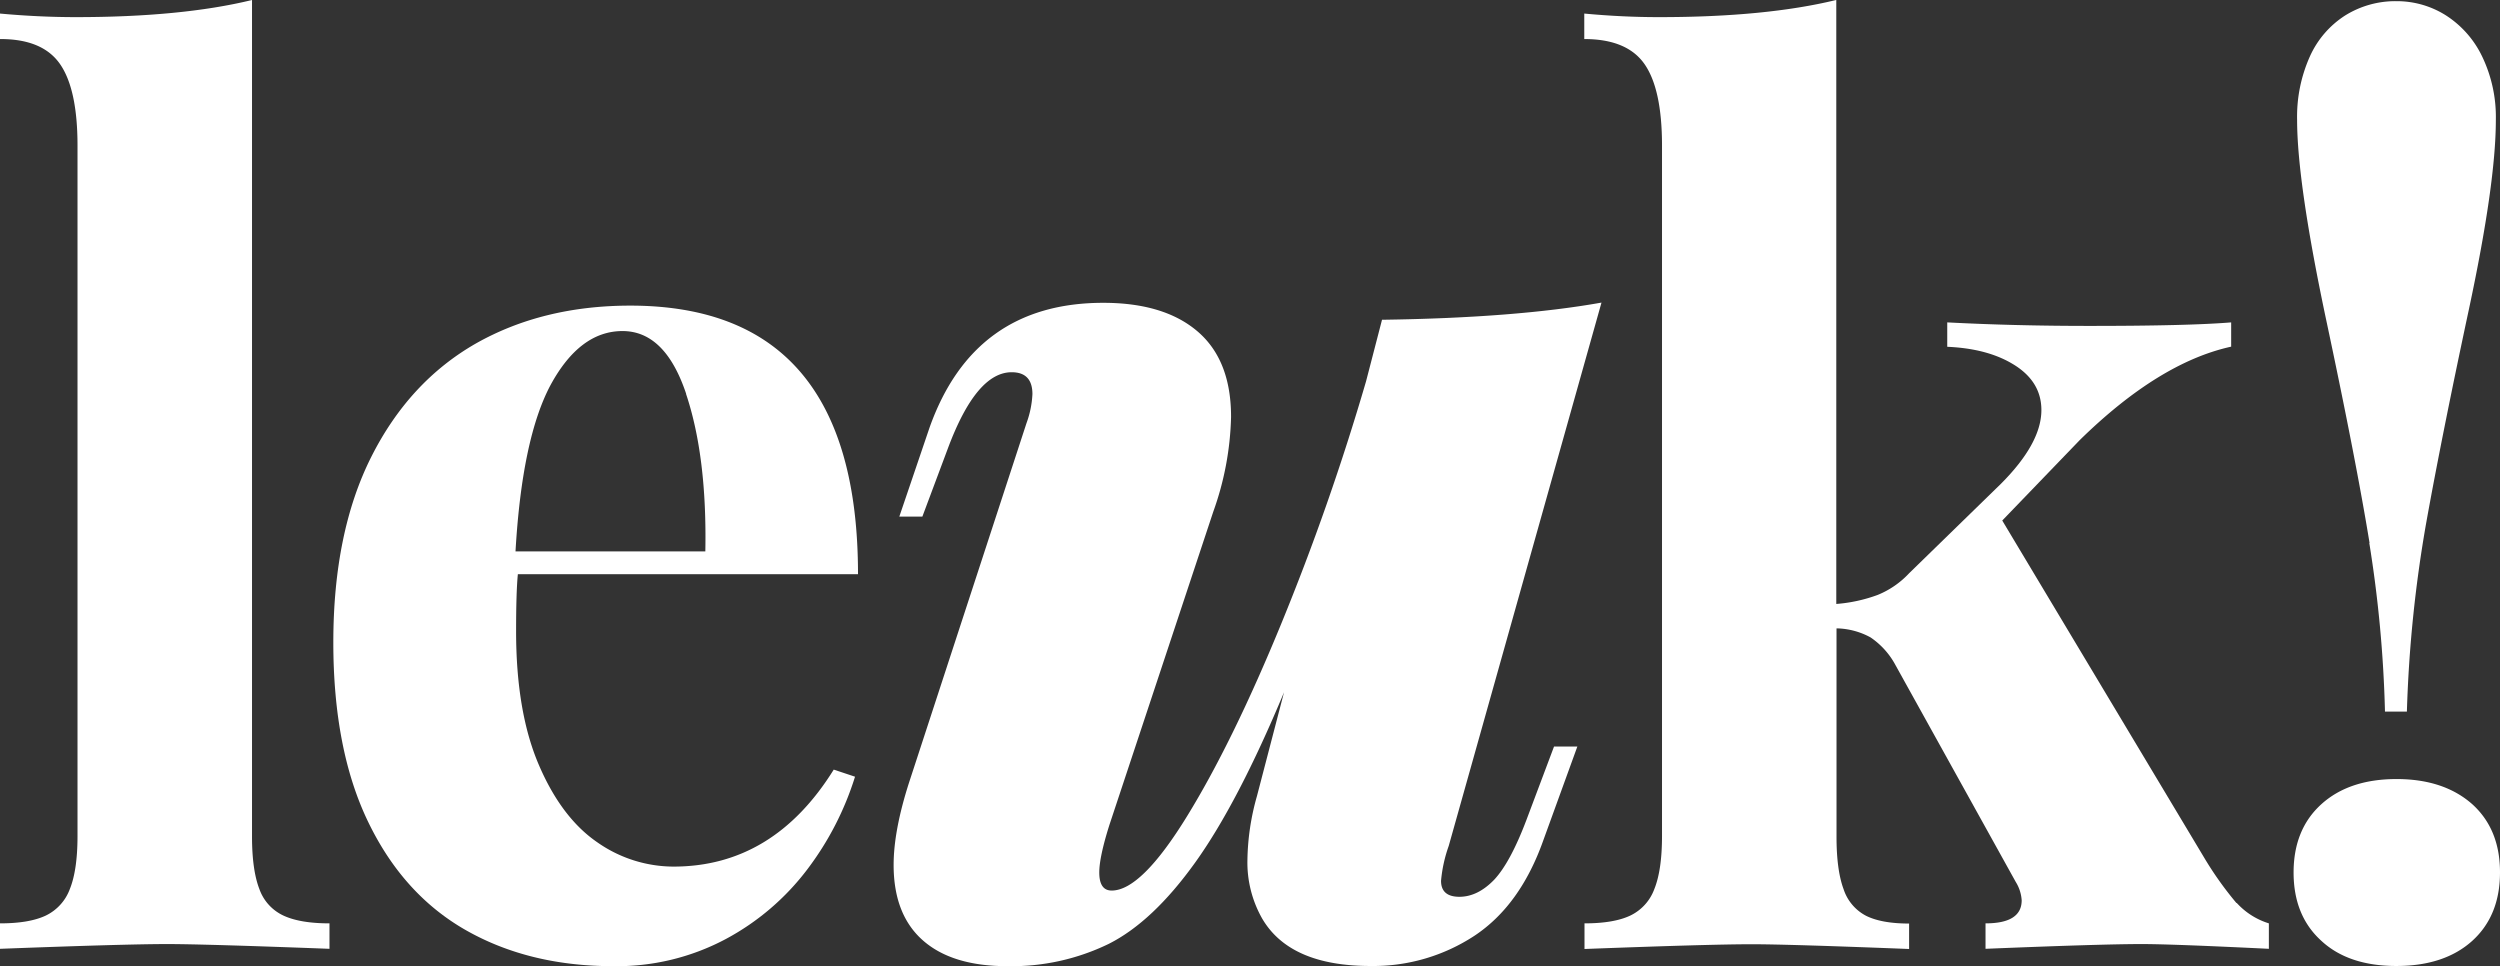 <svg id="Laag_1" data-name="Laag 1" xmlns="http://www.w3.org/2000/svg" xmlns:xlink="http://www.w3.org/1999/xlink" viewBox="0 0 553.14 213.73"><rect x="0" y="0" width="553.14" height="213.73" fill="#333333" stroke="none"/><defs><style>.cls-1{fill:none;}.cls-2{clip-path:url(#clip-path);}.cls-3{fill:#fff;}</style><clipPath id="clip-path" transform="translate(0)"><rect class="cls-1" width="553.14" height="277.75"/></clipPath></defs><g class="cls-2"><path class="cls-3" d="M57.39,196.71a10.23,10.23,0,0,0,5.37,5.89c2.48,1.14,5.86,1.7,10.14,1.7v5.63Q45.15,208.88,37,208.88q-9.3,0-37,1.05V204.3c4.28,0,7.63-.56,10.08-1.7a10.57,10.57,0,0,0,5.37-5.89q1.69-4.19,1.7-11.65V32.19q0-12.42-3.86-18T0,8.64V3q8.5.78,16.62.79Q40.19,3.8,55.76,0V185.06q0,7.45,1.63,11.65" transform="translate(0)"/><path class="cls-3" d="M114.19,139.65q0,17.81,5,29.51t12.89,17.15A29.5,29.5,0,0,0,149,191.74q22.13,0,35.47-21.46l4.71,1.57a66.8,66.8,0,0,1-10.54,20.48,55.39,55.39,0,0,1-18.06,15.44,51.23,51.23,0,0,1-24.93,6q-18.45,0-32.39-7.86T81.53,182q-7.78-16-7.78-39.86,0-24.33,8.37-41T105.29,76q14.79-8.37,34.16-8.38,50.38,0,50.39,59.42H114.58q-.39,3.93-.39,12.57m37.62-52.49q-4.63-13.86-14.06-13.87T121.84,85.14Q115.5,97,114.06,122h42q.39-20.94-4.26-34.82" transform="translate(0)"/><path class="cls-3" d="M349,165.17l-7.6,20.94q-5.1,14.26-15.18,20.94a40.77,40.77,0,0,1-23,6.68q-17.81,0-23.95-10.48A25.13,25.13,0,0,1,276,190.3a54.19,54.19,0,0,1,2.1-14.13l6-23q-10.21,24.48-19.63,37.63t-19.18,18.05a49.15,49.15,0,0,1-22.44,4.92q-12.18,0-18.65-5.7t-6.48-16.68q0-7.6,3.4-18.2l26-79.57a21.44,21.44,0,0,0,1.31-6.42c0-3.22-1.53-4.84-4.59-4.84q-7.84,0-14.13,16.89l-5.63,15.05h-5.1l6.67-19.64Q215.45,67,244.11,67q13.48,0,20.88,6.35t7.39,18.91a66.35,66.35,0,0,1-3.93,20.94l-23,69.36q-2.23,7.08-2.23,10.48,0,4,2.75,4,6.54,0,16.62-16.36t20.81-42.47a539.69,539.69,0,0,0,18.85-53.85l3.53-13.61q29.58-.41,48.56-3.8L320.54,187.16a31.19,31.19,0,0,0-1.7,7.72q0,3.54,4.06,3.54t7.72-3.8q3.54-3.8,7.07-13.09l6.15-16.36Z" transform="translate(0)"/><path class="cls-3" d="M494.89,199.78A16,16,0,0,0,502,204.3v5.63q-21.46-1.05-28.14-1.05-8.9,0-34.55,1.05V204.3q8,0,8-5.1a8.73,8.73,0,0,0-1.31-4.06l-26.57-47.9a17.21,17.21,0,0,0-5.56-6.21,16.25,16.25,0,0,0-7.53-2v46.07q0,7.45,1.57,11.65a10.2,10.2,0,0,0,5,5.89c2.31,1.14,5.48,1.7,9.49,1.7v5.63q-26.7-1.05-34.82-1.05-9.29,0-37,1.05V204.3c4.28,0,7.64-.56,10.08-1.7a10.5,10.5,0,0,0,5.37-5.89q1.69-4.19,1.7-11.65V32.2q0-12.44-3.86-18T350.53,8.64V3q8.52.8,16.63.79,23.55,0,39.13-3.8V133.63a34,34,0,0,0,9.16-2,19.6,19.6,0,0,0,6.94-4.78l20.28-19.76q9-9,9-16.36,0-6.15-5.83-9.88t-15-4.12V71.33q14.91.78,31.41.78,22,0,31.41-.78V76.7q-16,3.52-33.51,20.68l-17.14,17.79,45,75.13a76,76,0,0,0,6.8,9.48" transform="translate(0)"/><path class="cls-3" d="M547,177.93q6.15,5.56,6.14,15.12T547,208.17q-6.16,5.55-16.76,5.56t-16.62-5.56q-6.15-5.56-6.15-15.12t6.15-15.12q6.15-5.56,16.62-5.56T547,177.93m-22.72-57.78q-2.94-18.06-9.48-48.82t-6.55-44.76a32.59,32.59,0,0,1,2.82-14.07,20.92,20.92,0,0,1,7.85-9.1A21,21,0,0,1,530.24.26,20.31,20.31,0,0,1,541.17,3.4a22.19,22.19,0,0,1,8.05,9.16,30.94,30.94,0,0,1,3,14q0,14-6,42.07t-9.43,47.19a289.9,289.9,0,0,0-4.25,41.62h-4.85a276.06,276.06,0,0,0-3.47-37.3" transform="translate(0)"/></g></svg>